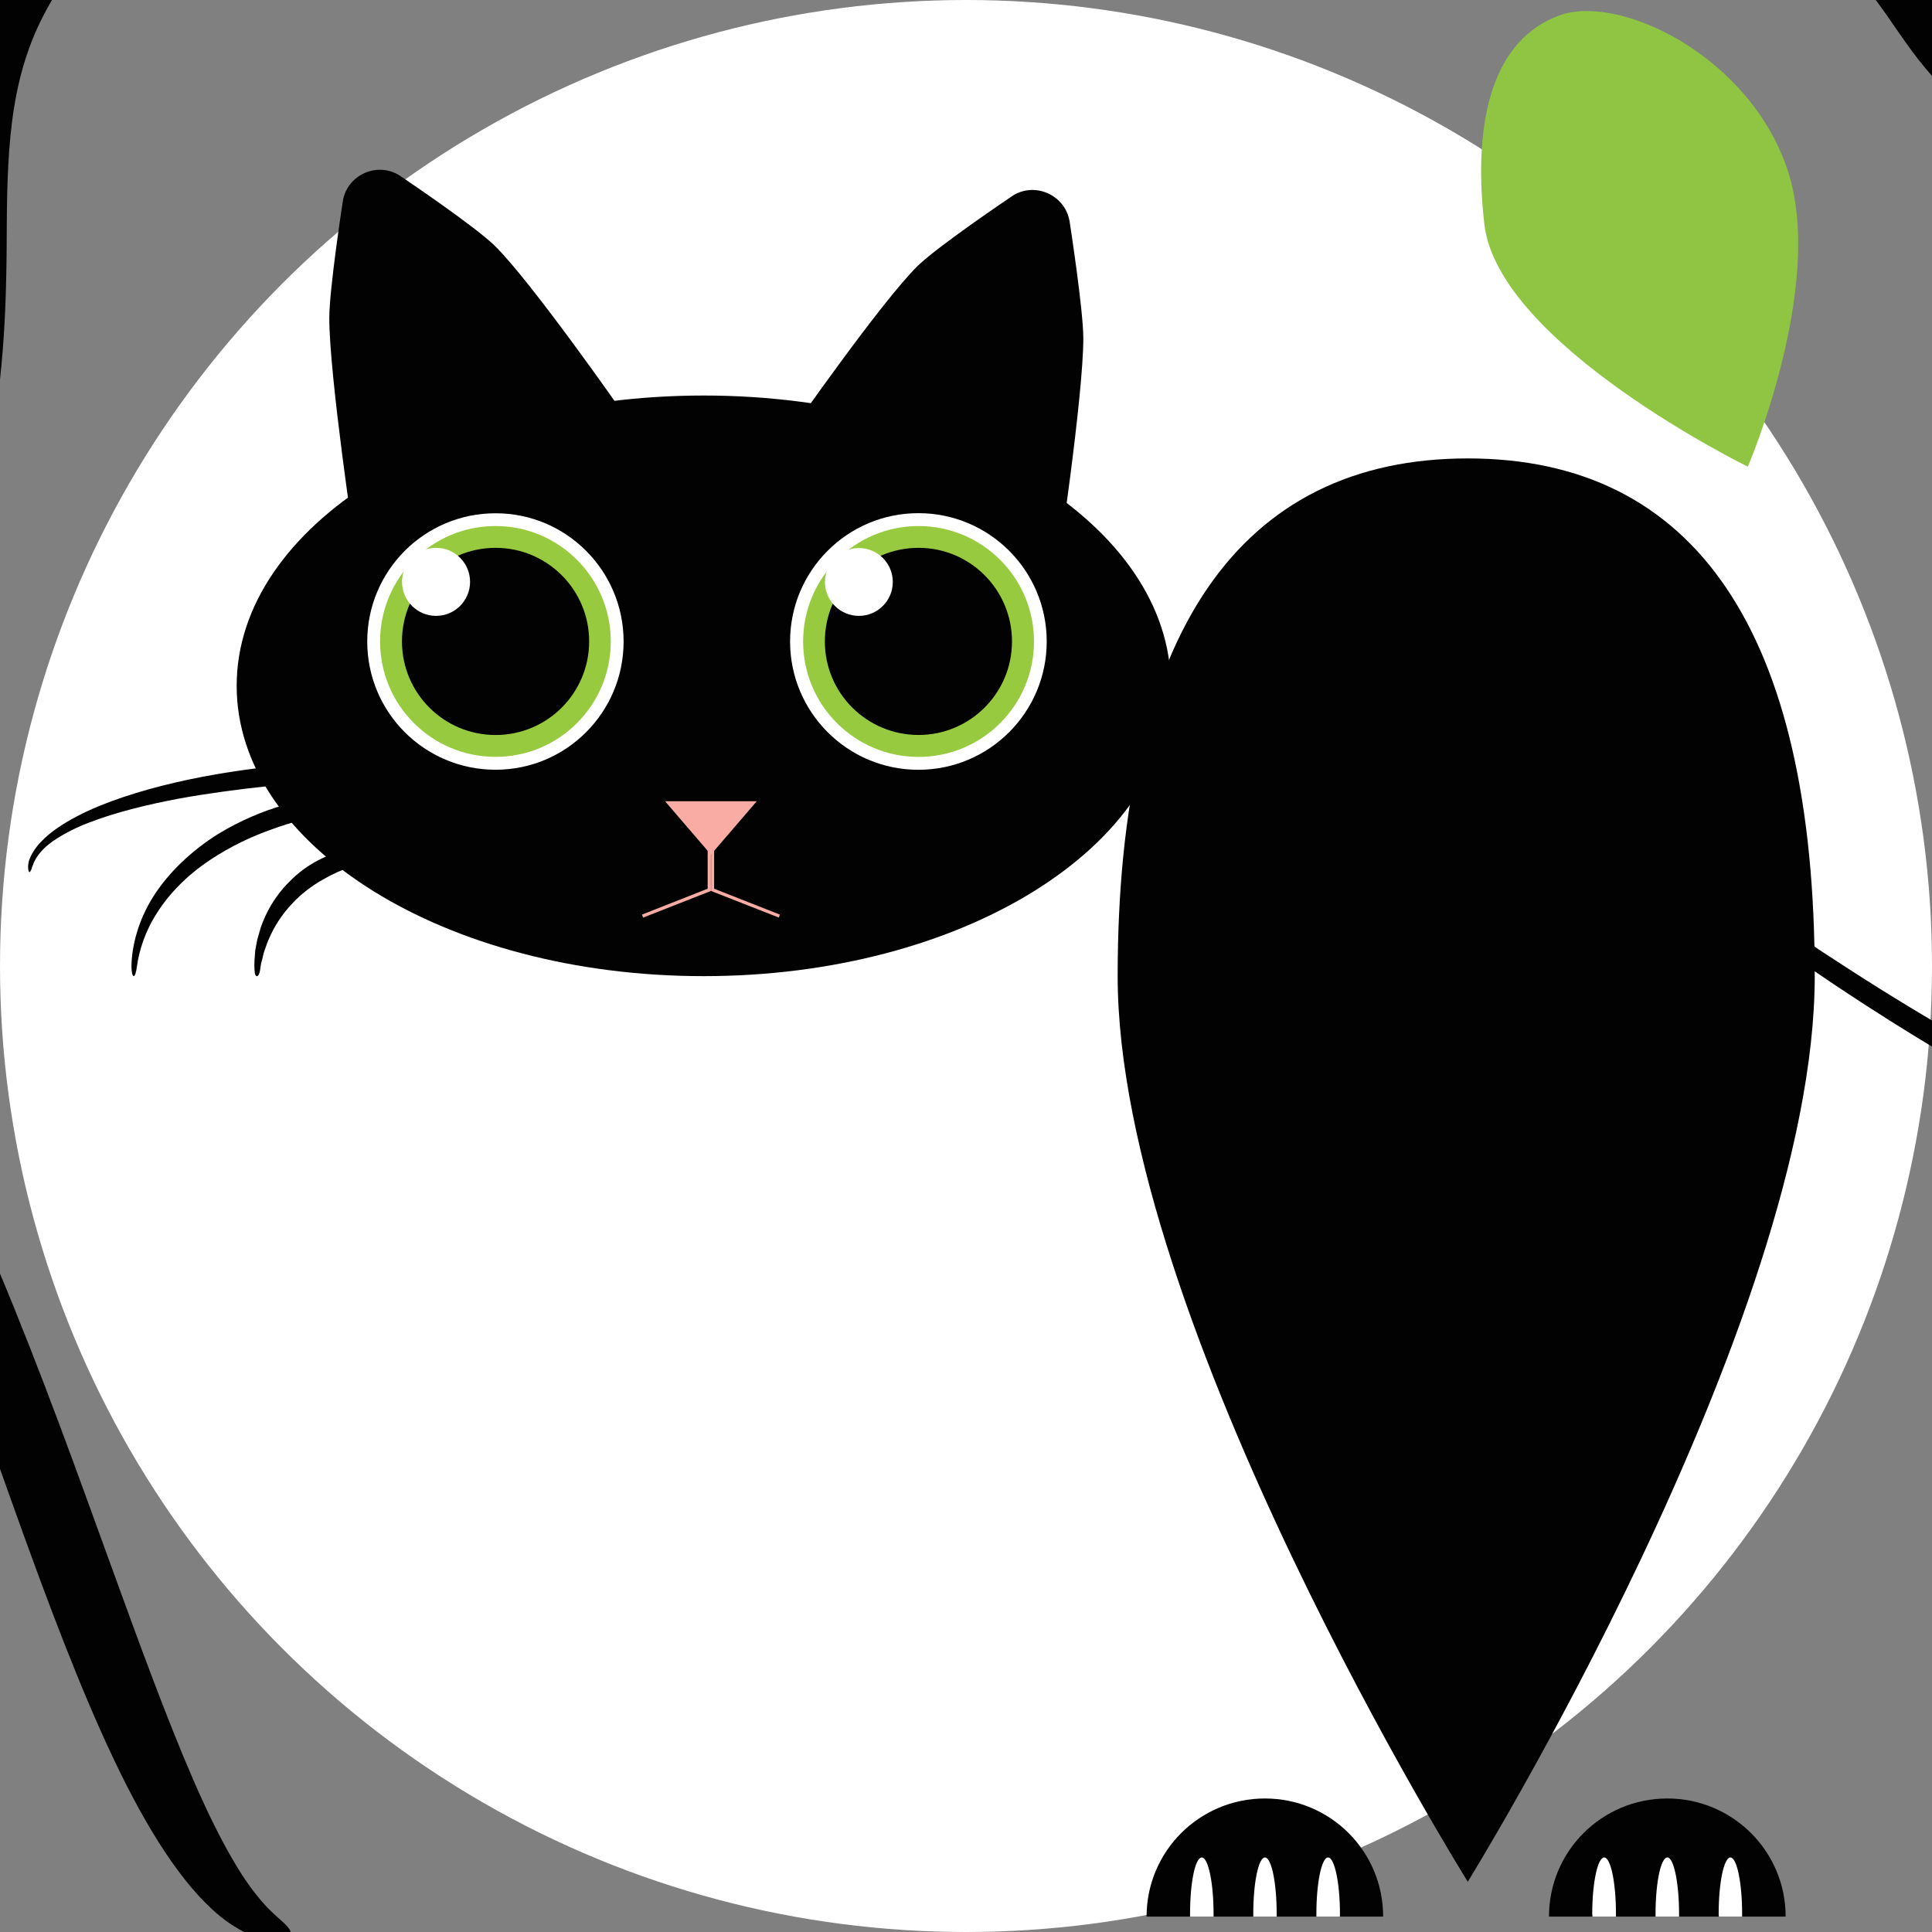 <?xml version="1.0" encoding="utf-8"?>
<!-- Generator: Adobe Illustrator 16.0.0, SVG Export Plug-In . SVG Version: 6.00 Build 0)  -->
<!DOCTYPE svg PUBLIC "-//W3C//DTD SVG 1.1//EN" "http://www.w3.org/Graphics/SVG/1.1/DTD/svg11.dtd">
<svg version="1.1" id="Calque_1" xmlns="http://www.w3.org/2000/svg" xmlns:xlink="http://www.w3.org/1999/xlink" x="0px" y="0px"
	 width="36px" height="36px" viewBox="0 0 36 36" enable-background="new 0 0 36 36" xml:space="preserve">
<rect x="0" y="0" width="36" height="36" fill="#808080" stroke="none"/>
<circle fill="#FFFFFF" cx="18" cy="18" r="18"/>
<g>
	<g>
		<g>
			<path fill="#020202" d="M-15.591,16.316c0.327,0.436,0.551,0.782,0.663,1.042c0.11,0.256,0.116,0.401,0.077,0.408
				c-0.02,0.004-0.056-0.021-0.103-0.074c-0.051-0.054-0.101-0.136-0.193-0.238c-0.163-0.212-0.433-0.517-0.776-0.937
				c-0.474-0.57-0.987-1.178-1.475-1.868c-0.485-0.688-0.951-1.46-1.274-2.352c-0.039-0.112-0.077-0.224-0.118-0.339
				c-0.038-0.113-0.059-0.232-0.091-0.351c-0.027-0.117-0.055-0.236-0.083-0.356c-0.018-0.122-0.032-0.246-0.047-0.37
				c-0.013-0.124-0.034-0.249-0.04-0.375c0-0.126,0.001-0.254,0.002-0.382c0.005-0.126-0.007-0.259,0.012-0.382
				c0.016-0.124,0.03-0.25,0.045-0.375c0.117-1.002,0.377-2.031,0.828-3.009c0.883-1.958,2.37-3.757,4.249-5.118
				c0.936-0.686,1.958-1.278,3.041-1.77l0.411-0.177l0.206-0.089l0.103-0.044l0.027-0.01l0.044-0.017L-9.991-0.9
				c0.5-0.177,0.998-0.355,1.499-0.534l0.095-0.035c0.022-0.017,0.015,0.017,0.016,0.028L-8.38-1.39l0.001,0.203l0.004,0.409
				l0.006,0.822c0.004,0.331,0.009,0.66,0.013,0.992c0.208,15.536,0.059,25.078-0.541,25.079c-0.299,0.002-0.507-3.209-0.62-8.354
				c-0.056-2.576-0.088-5.631-0.096-9.013c0.002-1.691,0.004-3.464,0.007-5.298C-9.6,2.535-9.594,1.604-9.589,0.658l0.002-0.355
				c0.002-0.028,0.002-0.022,0.004-0.037l0.004-0.031c0-0.01,0.01-0.03-0.012-0.02l-0.094,0.024c-0.011,0.004-0.009,0-0.032,0.01
				L-9.88,0.314l-0.325,0.13c-0.997,0.407-1.94,0.881-2.791,1.45c-0.853,0.566-1.625,1.197-2.306,1.881
				c-1.345,1.382-2.295,2.986-2.741,4.621C-18.096,8.6-18.147,8.803-18.2,9.004c-0.034,0.205-0.065,0.408-0.099,0.611
				c-0.015,0.101-0.036,0.201-0.045,0.3c-0.004,0.099-0.008,0.195-0.013,0.292c-0.006,0.097-0.011,0.193-0.015,0.289
				c0.002,0.096,0.014,0.191,0.021,0.287c0.051,0.763,0.274,1.49,0.569,2.152C-17.17,14.262-16.327,15.337-15.591,16.316z"/>
		</g>
	</g>
	<g>
		<g>
			<path fill="#020202" d="M4.812,35.35c-0.352-0.418-0.78-1.182-1.237-2.248c-0.461-1.065-0.962-2.427-1.541-4.024
				c-0.58-1.595-1.233-3.435-2.072-5.438c-0.505-1.205-1.048-2.392-1.656-3.504c-0.607-1.111-1.28-2.159-2.076-3.053
				c-0.197-0.224-0.408-0.433-0.621-0.633c-0.052-0.05-0.11-0.098-0.165-0.144c-0.056-0.048-0.101-0.096-0.179-0.146
				c-0.071-0.048-0.143-0.105-0.214-0.142l-0.211-0.104c-0.56-0.239-1.1-0.322-1.617-0.384c-0.935-0.102-1.801-0.065-2.574,0.069
				c0.053,0.129,0.08,0.266,0.084,0.402c0.241-0.019,0.49-0.033,0.755-0.027c0.367,0,0.756,0.029,1.155,0.082
				c0.401,0.05,0.816,0.129,1.225,0.252c0.204,0.063,0.403,0.135,0.59,0.224c0.092,0.047,0.177,0.099,0.253,0.151l0.103,0.082
				c0.035,0.029,0.079,0.077,0.118,0.116c0.653,0.654,1.23,1.491,1.759,2.433c0.531,0.944,1.014,1.992,1.475,3.121
				c0.799,1.959,1.457,3.894,2.091,5.656c0.631,1.764,1.233,3.361,1.857,4.678c0.622,1.313,1.282,2.356,1.978,2.93
				c0.347,0.281,0.694,0.436,0.943,0.457c0.252,0.021,0.379-0.049,0.384-0.115C5.429,35.876,5.149,35.771,4.812,35.35z"/>
		</g>
	</g>
	<g>
		<g>
			<path fill="#020202" d="M55.105-2.108c-1.787-0.231-4.426-0.645-7.842-1.165c-1.707-0.256-3.609-0.541-5.699-0.813
				c-2.094-0.274-4.371-0.549-6.834-0.755c-2.463-0.208-5.107-0.367-7.924-0.36c-2.791,0.01-5.744,0.03-8.848,0.078
				C16.087-5.097,14.228-5.056,12.385-5c-0.923,0.037-1.836,0.055-2.75,0.104C8.72-4.841,7.824-4.815,6.89-4.694
				c-0.23,0.03-0.457,0.037-0.691,0.085c-0.233,0.047-0.464,0.097-0.69,0.165C5.053-4.322,4.615-4.152,4.192-3.965
				c-0.843,0.39-1.626,0.884-2.315,1.482C1.194-1.88,0.595-1.181,0.156-0.387c-0.439,0.795-0.681,1.689-0.768,2.544
				C-0.701,3.018-0.673,3.849-0.66,4.65c0.009,0.402,0.004,0.789,0.002,1.18c-0.02,0.39-0.022,0.777-0.064,1.157
				C-0.77,7.751-0.903,8.491-1.051,9.21C-1.097,9.39-1.145,9.565-1.19,9.742l-0.069,0.263l-0.086,0.258
				c-0.059,0.17-0.114,0.339-0.17,0.508c-0.061,0.168-0.136,0.33-0.203,0.494c-0.129,0.336-0.289,0.625-0.467,0.906
				c-0.1,0.133-0.199,0.268-0.298,0.399c-0.116,0.121-0.23,0.241-0.344,0.359c-0.482,0.458-1.031,0.829-1.596,1.144
				c-0.572,0.306-1.159,0.554-1.741,0.768c-0.586,0.204-1.165,0.389-1.737,0.529c-0.587,0.15-1.072,0.268-1.459,0.362
				c0.027,0.097,0.04,0.197,0.04,0.297c0.382-0.055,0.861-0.137,1.438-0.263c0.96-0.218,1.972-0.5,2.997-0.933
				c0.256-0.106,0.511-0.233,0.768-0.357c0.248-0.146,0.512-0.269,0.753-0.444c0.505-0.308,0.972-0.718,1.392-1.191
				c0.098-0.125,0.198-0.25,0.297-0.377c0.09-0.134,0.167-0.278,0.253-0.418c0.09-0.143,0.151-0.286,0.216-0.432
				c0.067-0.146,0.133-0.29,0.198-0.436c0.129-0.296,0.227-0.605,0.343-0.913c0.098-0.311,0.188-0.632,0.278-0.954
				c0.322-1.298,0.474-2.683,0.502-4.11c0.019-0.716,0-1.426,0.04-2.133c0.037-0.706,0.127-1.407,0.351-2.063
				C0.945-0.312,1.968-1.458,3.22-2.296c0.629-0.422,1.324-0.766,2.06-1.006l0.277-0.089l0.28-0.073
				c0.188-0.054,0.379-0.084,0.57-0.12C6.8-3.637,7.21-3.658,7.613-3.699l0.305-0.025l0.317-0.011
				C8.446-3.744,8.659-3.75,8.871-3.759c0.426-0.016,0.853-0.032,1.284-0.048c0.866-0.016,1.743-0.032,2.631-0.046
				c3.084-0.032,6.106-0.041,9.032-0.036c1.465,0.003,2.9,0.006,4.313,0.009c0.709-0.003,1.398,0.013,2.083,0.024
				c0.341,0.007,0.683,0.012,1.019,0.019c0.341,0.014,0.679,0.029,1.014,0.044c2.676,0.119,5.225,0.331,7.613,0.582
				c2.388,0.25,4.613,0.513,6.649,0.764c4.072,0.501,7.394,0.902,9.718,1.017c0.582,0.018,1.098,0.047,1.549,0.038
				c0.451-0.011,0.832-0.013,1.139-0.045c0.619-0.071,0.936-0.145,0.932-0.219C57.825-1.82,56.891-1.867,55.105-2.108z"/>
		</g>
	</g>
	<g>
		<g>
			<path fill="#020202" d="M46.213,0.151c0.482,0.019,0.725,0.091,0.725,0.174c0,0.085-0.248,0.183-0.74,0.214
				c-1.346,0.083-3.03,0.115-4.912-0.035c-0.939-0.071-1.93-0.203-2.944-0.404c-0.51-0.097-1.018-0.233-1.536-0.371
				c-0.257-0.083-0.514-0.166-0.771-0.25c-0.248-0.082-0.497-0.165-0.746-0.249c-0.407-0.138-0.808-0.274-1.194-0.405
				c-0.395-0.122-0.777-0.242-1.15-0.357c-0.738-0.241-1.45-0.44-2.105-0.643c-1.318-0.398-2.456-0.738-3.379-1.038
				c-1.85-0.6-2.841-1.036-2.771-1.329c0.07-0.291,1.527-0.146,3.797,0.375c1.135,0.261,2.473,0.622,3.935,1.075
				c0.731,0.231,1.492,0.49,2.276,0.769c0.768,0.297,1.56,0.605,2.369,0.918c1.826,0.655,3.597,0.979,5.146,1.198
				C43.768,0.009,45.116,0.105,46.213,0.151z"/>
		</g>
	</g>
	<g>
		<g>
			<path fill="#020202" d="M41.952,4.366c0.464,0.28,0.34,0.539-0.181,0.342c-0.711-0.269-1.58-0.634-2.531-1.107
				c-0.235-0.122-0.483-0.241-0.725-0.376c-0.246-0.14-0.494-0.281-0.744-0.427c-0.248-0.155-0.494-0.322-0.748-0.489
				c-0.125-0.077-0.254-0.179-0.381-0.281c-0.131-0.098-0.25-0.213-0.369-0.328c-0.397-0.384-0.699-0.811-0.947-1.172
				c-0.249-0.367-0.465-0.664-0.686-0.911c-0.442-0.48-0.938-0.793-1.373-1.047c-0.216-0.133-0.422-0.238-0.596-0.342
				C32.5-1.881,32.35-1.968,32.232-2.056c-0.237-0.176-0.349-0.338-0.309-0.482c0.041-0.145,0.27-0.205,0.659-0.189
				c0.39,0.021,0.937,0.133,1.589,0.421c0.16,0.081,0.335,0.15,0.502,0.264c0.084,0.052,0.172,0.107,0.26,0.163
				c0.086,0.06,0.168,0.13,0.254,0.197c0.342,0.273,0.67,0.63,0.928,1.012c0.266,0.381,0.48,0.761,0.72,1.098
				c0.243,0.342,0.508,0.639,0.851,0.936c0.207,0.173,0.412,0.343,0.61,0.509c0.209,0.157,0.411,0.309,0.608,0.458
				C39.098,2.484,39.3,2.62,39.49,2.756c0.193,0.133,0.376,0.269,0.562,0.389C40.783,3.638,41.428,4.039,41.952,4.366z"/>
		</g>
	</g>
</g>
<g>
	<g>
		<g>
			<g>
				<path fill="#020202" d="M51.947,15.401c0.166-0.134,0.287-0.299,0.371-0.466s0.123-0.333,0.131-0.494
					c0.006-0.158-0.021-0.303-0.063-0.426c-0.044-0.125-0.102-0.233-0.169-0.317c-0.126-0.172-0.261-0.266-0.348-0.32
					c-0.093-0.056-0.138-0.08-0.13-0.089c0.003-0.003,0.02,0.001,0.047,0.011c0.029,0.009,0.074,0.023,0.126,0.048
					c0.106,0.053,0.26,0.151,0.403,0.334c0.072,0.094,0.143,0.212,0.19,0.352c0.046,0.141,0.072,0.304,0.06,0.48
					c-0.012,0.178-0.066,0.367-0.166,0.547c-0.099,0.182-0.238,0.357-0.428,0.501c-0.13,0.094-0.272,0.176-0.426,0.229
					c-0.154,0.054-0.318,0.085-0.484,0.092c-0.166,0.005-0.334-0.022-0.498-0.067c-0.162-0.052-0.31-0.126-0.457-0.211
					c-0.282-0.186-0.527-0.442-0.688-0.756c-0.163-0.309-0.237-0.671-0.219-1.028c0.051-0.724,0.495-1.396,1.137-1.792
					c0.315-0.197,0.688-0.317,1.07-0.352c0.192-0.019,0.387-0.004,0.579,0.022c0.048,0.004,0.094,0.017,0.145,0.026
					c0.044,0.014,0.096,0.017,0.141,0.033l0.141,0.046l0.068,0.023l0.066,0.029c0.361,0.144,0.7,0.362,0.985,0.642
					c0.284,0.276,0.517,0.612,0.675,0.989c0.158,0.372,0.244,0.782,0.244,1.197l-0.002,0.156c0.001,0.052-0.01,0.1-0.016,0.156
					l-0.018,0.154c-0.005,0.052-0.02,0.104-0.03,0.155l-0.032,0.152c-0.015,0.05-0.029,0.1-0.049,0.151l-0.046,0.148
					c-0.019,0.048-0.04,0.094-0.06,0.146c-0.321,0.771-0.917,1.444-1.676,1.856c-0.76,0.419-1.676,0.573-2.547,0.401
					c-0.225-0.043-0.44-0.105-0.647-0.183c-0.208-0.083-0.411-0.173-0.606-0.281c-0.394-0.219-0.757-0.493-1.076-0.816
					c-0.641-0.643-1.092-1.485-1.277-2.395c-0.092-0.455-0.123-0.927-0.075-1.394c0.022-0.234,0.062-0.471,0.119-0.697
					c0.06-0.228,0.128-0.454,0.219-0.672c0.353-0.874,0.925-1.669,1.655-2.291c0.734-0.62,1.62-1.064,2.572-1.271l0.181-0.037
					l0.181-0.031c0.12-0.02,0.241-0.031,0.363-0.045c0.243-0.019,0.486-0.031,0.732-0.021c0.248,0.006,0.49,0.037,0.734,0.069
					c0.242,0.042,0.48,0.09,0.719,0.164c1.885,0.567,3.521,1.91,4.494,3.652c0.201,0.359,0.371,0.735,0.51,1.122
					c0.138,0.387,0.236,0.785,0.302,1.187c0.063,0.398,0.094,0.806,0.077,1.204c-0.014,0.403-0.063,0.802-0.154,1.188
					c-0.089,0.391-0.225,0.764-0.385,1.12c-0.043,0.086-0.086,0.178-0.129,0.263c-0.045,0.081-0.09,0.166-0.133,0.251
					c-0.047,0.082-0.092,0.168-0.138,0.251c-0.049,0.079-0.098,0.162-0.147,0.243c-0.385,0.646-0.824,1.258-1.32,1.81
					c-0.986,1.104-2.198,1.954-3.491,2.477c-1.293,0.533-2.644,0.759-3.935,0.793c-0.652,0.02-1.285-0.014-1.909-0.068
					c-0.615-0.064-1.222-0.162-1.81-0.279c-0.295-0.06-0.58-0.125-0.867-0.193c-0.285-0.07-0.563-0.144-0.84-0.226
					c-0.275-0.075-0.545-0.165-0.814-0.25c-0.266-0.088-0.529-0.172-0.787-0.268c-1.036-0.37-2-0.785-2.904-1.21
					c-0.902-0.43-1.742-0.874-2.523-1.318c-1.564-0.89-2.891-1.776-4.012-2.58c-1.123-0.807-2.031-1.539-2.754-2.147
					c-0.718-0.609-1.242-1.101-1.59-1.439c-0.343-0.34-0.506-0.527-0.486-0.544c0.012-0.012,0.082,0.035,0.207,0.135
					c0.064,0.047,0.145,0.112,0.234,0.187c0.094,0.076,0.2,0.164,0.323,0.262c0.487,0.397,1.204,0.989,2.151,1.709
					c0.949,0.727,2.129,1.58,3.551,2.492c0.709,0.458,1.48,0.925,2.311,1.396c0.832,0.467,1.727,0.937,2.682,1.385
					c0.959,0.445,1.979,0.878,3.062,1.254c1.086,0.379,2.239,0.703,3.449,0.929c1.21,0.222,2.487,0.339,3.784,0.252
					c0.646-0.044,1.299-0.137,1.947-0.294c0.078-0.02,0.159-0.041,0.239-0.064c0.081-0.021,0.162-0.043,0.239-0.067
					c0.162-0.047,0.32-0.103,0.48-0.153c0.154-0.063,0.313-0.121,0.469-0.188c0.078-0.032,0.154-0.069,0.233-0.102
					c0.076-0.035,0.156-0.07,0.23-0.105c0.608-0.303,1.192-0.676,1.731-1.115c0.537-0.441,1.031-0.95,1.473-1.512
					s0.834-1.17,1.174-1.817l0.066-0.122c0.02-0.039,0.039-0.077,0.059-0.119c0.037-0.081,0.078-0.16,0.115-0.242l0.099-0.248
					c0.032-0.088,0.06-0.171,0.087-0.258c0.105-0.343,0.188-0.694,0.227-1.058c0.037-0.36,0.041-0.727,0.015-1.094
					c-0.024-0.364-0.097-0.728-0.19-1.087c-0.188-0.719-0.512-1.404-0.93-2.035c-0.208-0.317-0.443-0.615-0.702-0.896
					c-0.258-0.281-0.534-0.545-0.834-0.785c-0.303-0.239-0.62-0.457-0.952-0.651c-0.337-0.189-0.689-0.353-1.05-0.49
					c-0.418-0.153-0.847-0.257-1.282-0.308c-0.436-0.05-0.871-0.046-1.301,0.005c-0.859,0.108-1.686,0.413-2.386,0.885
					c-0.707,0.462-1.288,1.09-1.708,1.798c-0.207,0.354-0.378,0.731-0.496,1.116c-0.061,0.194-0.102,0.39-0.135,0.586
					c-0.032,0.197-0.049,0.396-0.055,0.594c-0.021,0.796,0.184,1.579,0.559,2.252c0.38,0.675,0.931,1.238,1.574,1.624
					c0.32,0.194,0.668,0.345,1.02,0.447c0.182,0.047,0.355,0.079,0.536,0.102c0.179,0.023,0.36,0.026,0.541,0.021
					c0.724-0.031,1.418-0.287,1.976-0.707c0.557-0.422,0.978-1.003,1.192-1.643c0.108-0.315,0.162-0.647,0.155-0.975
					c-0.014-0.333-0.078-0.652-0.197-0.954c-0.118-0.301-0.285-0.578-0.491-0.814c-0.206-0.246-0.456-0.44-0.726-0.597l-0.1-0.057
					c-0.033-0.019-0.07-0.034-0.106-0.05l-0.105-0.048c-0.034-0.016-0.071-0.033-0.106-0.043l-0.107-0.035
					c-0.037-0.013-0.074-0.027-0.109-0.032l-0.11-0.025c-0.036-0.005-0.073-0.018-0.111-0.021c-0.299-0.045-0.604-0.025-0.887,0.046
					c-0.577,0.147-1.067,0.526-1.359,1.013c-0.073,0.12-0.135,0.249-0.183,0.379c-0.021,0.067-0.049,0.13-0.059,0.198l-0.023,0.104
					c-0.008,0.033-0.008,0.067-0.012,0.102c-0.033,0.27-0.006,0.545,0.088,0.802c0.091,0.252,0.236,0.48,0.416,0.667
					c0.188,0.186,0.41,0.328,0.648,0.413C51.032,15.819,51.578,15.71,51.947,15.401z"/>
			</g>
		</g>
	</g>
	<g>
		<g>
			<path fill="#020202" d="M6.494,14.205c-0.645,0-1.581,0.055-2.72,0.269c-0.685,0.132-1.347,0.309-1.924,0.544
				c-0.289,0.119-0.552,0.254-0.78,0.41c-0.114,0.081-0.22,0.163-0.307,0.26c-0.046,0.042-0.082,0.094-0.12,0.146
				c-0.032,0.052-0.066,0.101-0.085,0.159c-0.021,0.038-0.025,0.075-0.031,0.109c-0.002,0.017-0.004,0.03-0.004,0.045
				c0,0.013,0.002,0.022,0.002,0.036c0.004,0.046,0.013,0.063,0.024,0.067c0.011,0,0.023-0.021,0.039-0.057
				c0.004-0.02,0.01-0.039,0.022-0.065c0.011-0.025,0.018-0.055,0.036-0.087c0.076-0.151,0.216-0.289,0.396-0.405
				c0.18-0.117,0.393-0.224,0.63-0.313c0.478-0.184,1.048-0.327,1.688-0.447c1.117-0.199,2.151-0.279,2.903-0.345
				c0.753-0.063,1.227-0.108,1.227-0.189C7.49,14.263,7.137,14.205,6.494,14.205z"/>
		</g>
		<g>
			<path fill="#020202" d="M6.866,14.831c-0.071-0.011-0.159-0.015-0.262-0.018c-0.104,0-0.222,0-0.356,0.011
				c-0.271,0.021-0.601,0.072-0.974,0.182c-0.37,0.108-0.784,0.276-1.203,0.53c-0.502,0.314-0.93,0.722-1.212,1.166
				c-0.28,0.442-0.4,0.912-0.409,1.282c-0.002,0.138,0.021,0.204,0.041,0.204c0.023,0.002,0.046-0.063,0.062-0.19
				c0.042-0.289,0.146-0.636,0.372-0.986c0.221-0.351,0.552-0.697,0.991-0.989c0.38-0.253,0.776-0.439,1.153-0.571
				c0.375-0.139,0.728-0.22,1.025-0.285c0.601-0.117,0.992-0.152,0.992-0.239C7.082,14.886,7.01,14.856,6.866,14.831z"/>
		</g>
		<g>
			<path fill="#020202" d="M6.957,15.828c-0.045-0.009-0.096-0.022-0.16-0.022c-0.063,0-0.136,0-0.217,0.01
				c-0.078,0.013-0.169,0.026-0.264,0.055c-0.096,0.03-0.2,0.063-0.302,0.117c-0.211,0.099-0.439,0.246-0.64,0.46
				c-0.25,0.25-0.421,0.555-0.518,0.844c-0.022,0.076-0.043,0.147-0.062,0.216c-0.013,0.067-0.025,0.135-0.038,0.202
				c-0.011,0.135-0.022,0.253-0.013,0.362c0.003,0.158,0.079,0.153,0.103,0.007c0.006-0.04,0.011-0.085,0.02-0.13
				c0.014-0.045,0.025-0.094,0.037-0.146c0.009-0.051,0.03-0.099,0.047-0.151c0.021-0.05,0.035-0.107,0.061-0.157
				c0.094-0.22,0.235-0.452,0.439-0.664c0.171-0.184,0.369-0.329,0.56-0.438c0.188-0.109,0.37-0.188,0.531-0.242
				c0.321-0.108,0.543-0.145,0.543-0.23C7.082,15.88,7.042,15.851,6.957,15.828z"/>
		</g>
	</g>
	<g>
		<path fill="#020202" d="M27.35,8.542c-4.223,0-6.524,3.216-6.524,9.646c0,6.433,6.524,16.875,6.524,16.875
			s6.465-10.441,6.465-16.875C33.814,11.758,31.572,8.542,27.35,8.542z"/>
	</g>
	<g>
		<path fill="#020202" d="M13.112,7.37c4.808,0,8.705,2.418,8.705,5.41c0,2.989-3.896,5.409-8.705,5.409
			c-4.807,0-8.702-2.42-8.702-5.409C4.41,9.788,8.305,7.37,13.112,7.37z"/>
	</g>
	<g>
		<path fill="#020202" d="M19.936,4.163c-0.063-0.537-0.682-0.806-1.111-0.485c0,0-1.345,0.905-1.729,1.28
			c-0.686,0.679-2.343,3.057-2.343,3.057l2.728,0.289l2.226,2.269c0,0,0.481-3.2,0.479-4.276
			C20.184,5.762,19.936,4.163,19.936,4.163z"/>
	</g>
	<g>
		<path fill="#020202" d="M9.223,4.583c-0.382-0.374-1.729-1.28-1.729-1.28C7.062,2.98,6.441,3.249,6.382,3.788
			c0,0-0.246,1.599-0.246,2.134c-0.002,1.075,0.48,4.276,0.48,4.276L8.84,8.106l2.73-0.466C11.57,7.64,9.908,5.259,9.223,4.583z"/>
	</g>
	<g>
		<g>
			<g>
				<polygon fill="#F8ACA3" points="13.247,15.924 12.392,14.93 14.101,14.93 				"/>
			</g>
		</g>
		<g>
			<g>
				<g>
					<polygon fill="#F8ACA3" points="11.984,17.098 11.962,17.042 13.186,16.56 13.186,15.425 13.247,15.425 13.247,16.602 					"/>
				</g>
			</g>
			<g>
				<g>
					<polygon fill="#F8ACA3" points="14.513,17.098 13.25,16.602 13.25,15.425 13.307,15.425 13.307,16.56 14.531,17.042 					"/>
				</g>
			</g>
		</g>
	</g>
	<g>
		<g>
			<g>
				<path fill="#FFFFFF" d="M9.234,9.564c1.318,0,2.386,1.07,2.386,2.39c0,1.32-1.068,2.389-2.386,2.389
					c-1.323,0-2.391-1.069-2.391-2.389C6.843,10.634,7.911,9.564,9.234,9.564z"/>
			</g>
		</g>
		<g>
			<g>
				<path fill="#98CA3F" d="M9.234,9.802c1.186,0,2.147,0.964,2.147,2.151s-0.961,2.15-2.147,2.15c-1.19,0-2.152-0.964-2.152-2.15
					S8.043,9.802,9.234,9.802z"/>
			</g>
		</g>
		<g>
			<g>
				<circle fill="#020202" cx="9.234" cy="11.952" r="1.744"/>
			</g>
		</g>
		<g>
			<g>
				<circle fill="#FFFFFF" cx="8.125" cy="10.842" r="0.634"/>
			</g>
		</g>
	</g>
	<g>
		<g>
			<g>
				<circle fill="#FFFFFF" cx="17.113" cy="11.953" r="2.391"/>
			</g>
		</g>
		<g>
			<g>
				<circle fill="#98CA3F" cx="17.116" cy="11.953" r="2.151"/>
			</g>
		</g>
		<g>
			<g>
				<path fill="#020202" d="M17.116,10.208c0.961,0,1.741,0.78,1.741,1.745c0,0.962-0.78,1.742-1.741,1.742
					c-0.965,0-1.746-0.78-1.746-1.742C15.37,10.989,16.151,10.208,17.116,10.208z"/>
			</g>
		</g>
		<g>
			<g>
				<circle fill="#FFFFFF" cx="16.004" cy="10.844" r="0.632"/>
			</g>
		</g>
	</g>
	<g>
		<g>
			<path fill="#020202" d="M23.57,33.512c-1.219,0-2.205,0.984-2.205,2.201h4.408C25.773,34.496,24.79,33.512,23.57,33.512z"/>
		</g>
	</g>
	<g>
		<g>
			<path fill="#020202" d="M31.068,33.512c-1.221,0-2.205,0.984-2.205,2.201h4.41C33.273,34.496,32.285,33.512,31.068,33.512z"/>
		</g>
	</g>
	<g>
		<g>
			<g>
				<path fill="#FFFFFF" d="M22.613,35.659c0-0.579-0.1-1.048-0.219-1.048c-0.123,0-0.219,0.469-0.219,1.048
					c0,0.021,0,0.034,0,0.054h0.438C22.613,35.693,22.613,35.68,22.613,35.659z"/>
			</g>
		</g>
		<g>
			<g>
				<path fill="#FFFFFF" d="M23.789,35.659c0-0.579-0.098-1.048-0.219-1.048c-0.119,0-0.217,0.469-0.217,1.048
					c0,0.021,0,0.034,0,0.054h0.436C23.789,35.693,23.789,35.68,23.789,35.659z"/>
			</g>
		</g>
		<g>
			<g>
				<path fill="#FFFFFF" d="M24.968,35.659c0-0.579-0.102-1.048-0.221-1.048c-0.12,0-0.218,0.469-0.218,1.048
					c0,0.021,0,0.034,0,0.054h0.438C24.968,35.693,24.968,35.68,24.968,35.659z"/>
			</g>
		</g>
	</g>
	<g>
		<g>
			<g>
				<path fill="#FFFFFF" d="M30.111,35.659c0-0.579-0.098-1.048-0.219-1.048s-0.223,0.469-0.223,1.048
					c0,0.021,0.004,0.034,0.004,0.054h0.438C30.111,35.693,30.111,35.68,30.111,35.659z"/>
			</g>
		</g>
		<g>
			<g>
				<path fill="#FFFFFF" d="M31.287,35.659c0-0.579-0.1-1.048-0.217-1.048c-0.123,0-0.221,0.469-0.221,1.048
					c0,0.021,0,0.034,0,0.054h0.438C31.287,35.693,31.287,35.68,31.287,35.659z"/>
			</g>
		</g>
		<g>
			<g>
				<path fill="#FFFFFF" d="M32.462,35.659c0-0.579-0.099-1.048-0.218-1.048c-0.121,0-0.219,0.469-0.219,1.048
					c0,0.021,0,0.034,0.004,0.054h0.433C32.462,35.693,32.462,35.68,32.462,35.659z"/>
			</g>
		</g>
	</g>
</g>
<g>
	<g>
		<path fill="#90C543" d="M58.797-2.406c0,0-0.002,1.06-0.516,1.613c-0.514,0.551-1.338,0.617-1.564,0.407
			c-0.135-0.125-0.242-0.803,0.122-1.373C57.245-2.394,58.797-2.406,58.797-2.406z"/>
	</g>
	<g>
		<path fill="#90C543" d="M56.496,3.143c0,0,0.109-1.203-0.432-1.835c-0.545-0.634-1.5-0.719-1.791-0.485
			c-0.168,0.139-0.369,0.91-0.002,1.56C54.68,3.107,56.496,3.143,56.496,3.143z"/>
	</g>
	<g>
		<path fill="#90C543" d="M32.568,8.696c0,0,1.44-3.347,0.752-5.494c-0.689-2.144-3.137-3.33-4.266-2.914
			c-1.207,0.443-1.625,1.889-1.395,3.893C27.921,6.417,32.568,8.696,32.568,8.696z"/>
	</g>
	<g>
		<path fill="#90C543" d="M38.572,11.879c0,0,1.566-2.001,1.516-3.585c-0.054-1.585-1.438-2.848-2.25-2.777
			c-0.875,0.075-1.417,0.977-1.64,2.379C35.952,9.46,38.572,11.879,38.572,11.879z"/>
	</g>
	<g>
		<path fill="#90C543" d="M43.611,6.435c0,0,0.464-1.652,0.025-2.628c-0.439-0.976-1.627-1.409-2.119-1.157
			c-0.527,0.272-0.633,0.975-0.414,1.906C41.355,5.598,43.611,6.435,43.611,6.435z"/>
	</g>
	<g>
		<path fill="#90C543" d="M47.555,5.039c0,0-0.178-1.31-0.629-2.021c-0.414-0.652-1.499-0.416-1.74-0.099
			c-0.258,0.339-0.112,0.831,0.319,1.372C45.993,4.893,47.555,5.039,47.555,5.039z"/>
	</g>
	<g>
		<path fill="#90C543" d="M46.787,0.011c0,0-0.258,0.979-0.773,1.342c-0.517,0.365-1.248,0.23-1.425-0.045
			c-0.188-0.295-0.03-0.685,0.363-1.094C45.389-0.24,46.787,0.011,46.787,0.011z"/>
	</g>
</g>
</svg>
